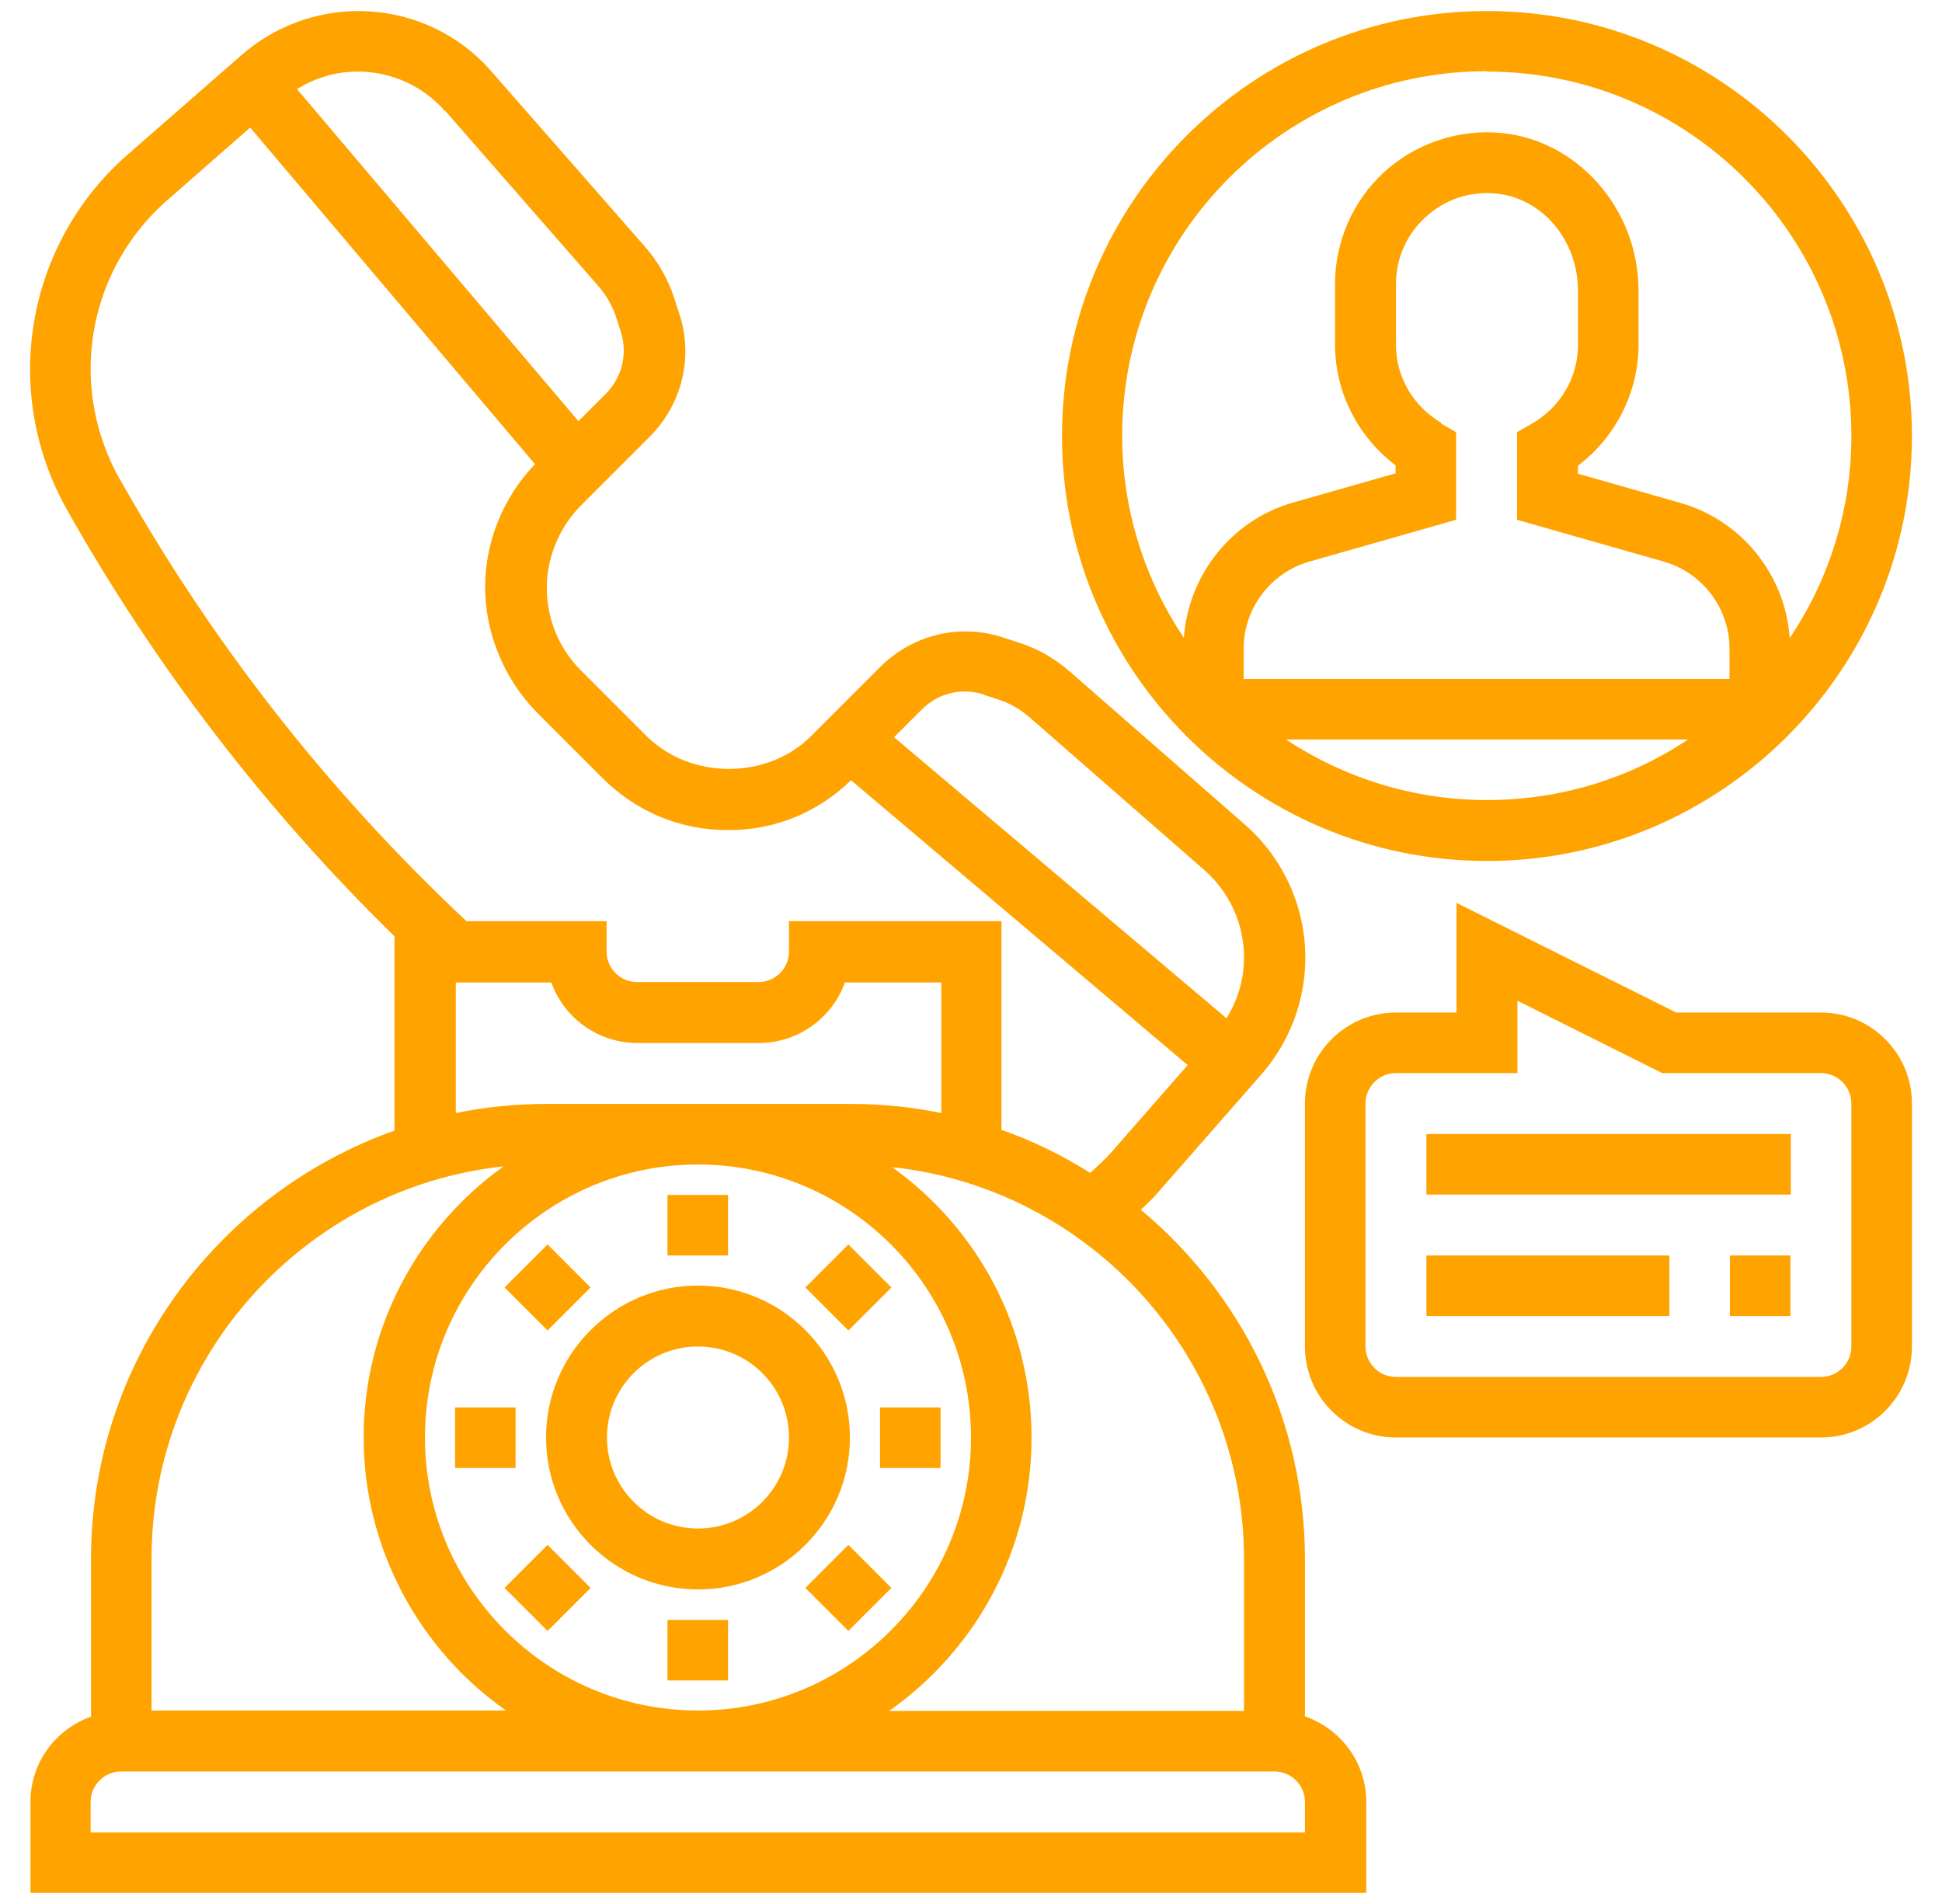 <svg xmlns="http://www.w3.org/2000/svg" id="Capa_1" viewBox="0 0 51 50"><defs><style>      .st0 {        fill: #ffa300;      }    </style></defs><path class="st0" d="M34.27,45.08v-4.13c0-3.69-1.68-6.99-4.31-9.18.17-.16.33-.31.48-.49l2.69-3.07c.74-.85,1.15-1.93,1.15-3.06,0-1.34-.58-2.61-1.58-3.49l-4.6-4.02c-.39-.34-.83-.6-1.33-.76l-.4-.13c-1.15-.39-2.4-.09-3.26.77l-1.81,1.81c-1.15,1.15-3.16,1.15-4.32,0l-1.73-1.73c-.57-.57-.89-1.35-.89-2.16s.33-1.59.89-2.16l1.81-1.81c.86-.86,1.16-2.11.77-3.26l-.13-.4c-.16-.49-.42-.94-.76-1.33L12.9,1.87c-.88-1.01-2.15-1.58-3.49-1.58-1.12,0-2.21.41-3.06,1.15l-3.01,2.63c-1.62,1.42-2.55,3.47-2.55,5.63,0,1.28.33,2.55.96,3.67,2.33,4.14,5.22,7.9,8.61,11.22v5.1c-4.64,1.65-7.97,6.07-7.97,11.26v4.13c-.93.33-1.59,1.21-1.59,2.24v2.39h35.08v-2.39c0-1.04-.67-1.91-1.59-2.24ZM32.67,40.94v3.99h-9.32c2.26-1.59,3.74-4.21,3.74-7.17s-1.45-5.52-3.66-7.11c5.19.56,9.24,4.97,9.24,10.3ZM18.33,30.58c3.96,0,7.17,3.22,7.17,7.17s-3.22,7.17-7.17,7.17-7.17-3.22-7.17-7.17,3.22-7.17,7.17-7.17ZM25.85,18.25l.4.13c.29.1.55.25.78.45l4.6,4.02c.66.58,1.04,1.41,1.04,2.29,0,.57-.16,1.12-.46,1.6l-8.73-7.38.73-.73c.43-.43,1.05-.58,1.63-.39ZM11.7,2.92l4.02,4.6c.2.23.35.49.45.78l.13.4c.19.58.04,1.2-.38,1.63l-.73.73L7.8,2.34c.48-.3,1.03-.46,1.6-.46.88,0,1.71.38,2.29,1.04ZM3.14,12.58c-.49-.88-.76-1.88-.76-2.89,0-1.7.73-3.31,2.01-4.43l2.18-1.91,7.48,8.84c-.83.86-1.31,2.03-1.31,3.23s.5,2.42,1.36,3.29l1.73,1.73c.88.88,2.04,1.36,3.29,1.36s2.36-.47,3.23-1.31l8.84,7.48-1.96,2.24c-.18.21-.39.4-.6.59-.73-.46-1.51-.84-2.33-1.13v-5.48h-5.58v.8c0,.44-.36.8-.8.8h-3.19c-.44,0-.8-.36-.8-.8v-.8h-3.68c-3.62-3.39-6.68-7.3-9.11-11.62ZM11.95,25.8h2.53c.33.93,1.22,1.59,2.26,1.59h3.19c1.04,0,1.93-.67,2.26-1.59h2.53v3.43c-.77-.16-1.57-.24-2.39-.24h-7.97c-.82,0-1.62.08-2.39.24v-3.43ZM13.21,30.64c-2.21,1.59-3.66,4.18-3.66,7.11s1.48,5.59,3.74,7.17H3.98v-3.99c0-5.33,4.05-9.74,9.24-10.3ZM34.27,48.12H2.38v-.8c0-.44.36-.8.8-.8h30.29c.44,0,.8.36.8.8v.8Z"></path><path class="st0" d="M18.33,41.74c2.2,0,3.99-1.79,3.99-3.99s-1.79-3.99-3.99-3.99-3.99,1.79-3.99,3.99,1.79,3.99,3.99,3.99ZM18.33,35.36c1.32,0,2.39,1.07,2.39,2.39s-1.07,2.39-2.39,2.39-2.39-1.07-2.39-2.39,1.07-2.39,2.39-2.39Z"></path><path class="st0" d="M17.53,31.38h1.59v1.59h-1.59v-1.59Z"></path><path class="st0" d="M13.25,33.81l1.13-1.13,1.13,1.13-1.13,1.13-1.13-1.13Z"></path><path class="st0" d="M11.95,36.96h1.59v1.59h-1.59v-1.59Z"></path><path class="st0" d="M13.25,41.7l1.13-1.13,1.13,1.13-1.13,1.13-1.13-1.13Z"></path><path class="st0" d="M17.53,42.54h1.59v1.59h-1.59v-1.59Z"></path><path class="st0" d="M21.15,41.7l1.13-1.13,1.13,1.13-1.13,1.13-1.13-1.13Z"></path><path class="st0" d="M23.11,36.96h1.59v1.59h-1.59v-1.59Z"></path><path class="st0" d="M21.15,33.81l1.13-1.13,1.13,1.13-1.13,1.13-1.13-1.13Z"></path><path class="st0" d="M39.05,22.61c6.15,0,11.16-5.01,11.16-11.16S45.21.29,39.05.29s-11.16,5.01-11.16,11.16,5.01,11.16,11.16,11.16ZM37.86,11.11c-.75-.44-1.2-1.21-1.2-2.06v-1.59c0-.67.28-1.31.78-1.76.5-.46,1.15-.68,1.83-.62,1.22.11,2.17,1.22,2.17,2.55v1.43c0,.85-.45,1.62-1.2,2.06l-.4.23v2.3l3.86,1.1c1.01.29,1.72,1.23,1.72,2.28v.8h-12.76v-.8c0-1.05.71-1.99,1.72-2.28l3.86-1.1v-2.3l-.4-.23ZM33.78,19.42h10.55c-1.51,1.01-3.33,1.59-5.28,1.59s-3.76-.59-5.28-1.59ZM39.05,1.88c5.28,0,9.57,4.29,9.57,9.57,0,1.96-.6,3.79-1.62,5.31-.11-1.65-1.25-3.09-2.86-3.55l-2.7-.77v-.21c.99-.75,1.59-1.93,1.59-3.17v-1.43c0-2.14-1.6-3.96-3.63-4.14-1.11-.1-2.23.28-3.05,1.03-.82.75-1.29,1.82-1.29,2.94v1.59c0,1.25.6,2.42,1.59,3.17v.21l-2.7.77c-1.61.46-2.74,1.9-2.86,3.55-1.02-1.52-1.62-3.35-1.62-5.31,0-5.28,4.29-9.57,9.57-9.57Z"></path><path class="st0" d="M45.43,32.97h1.59v1.59h-1.59v-1.59Z"></path><path class="st0" d="M37.46,32.97h6.38v1.59h-6.38v-1.59Z"></path><path class="st0" d="M37.46,29.78h9.57v1.59h-9.57v-1.59Z"></path><path class="st0" d="M47.82,26.59h-3.8l-5.77-2.88v2.88h-1.59c-1.32,0-2.39,1.07-2.39,2.39v6.38c0,1.32,1.07,2.39,2.39,2.39h11.16c1.32,0,2.39-1.07,2.39-2.39v-6.38c0-1.32-1.07-2.39-2.39-2.39ZM48.62,35.36c0,.44-.36.8-.8.8h-11.16c-.44,0-.8-.36-.8-.8v-6.38c0-.44.36-.8.8-.8h3.19v-1.9l3.8,1.9h4.17c.44,0,.8.36.8.8v6.38Z"></path></svg>